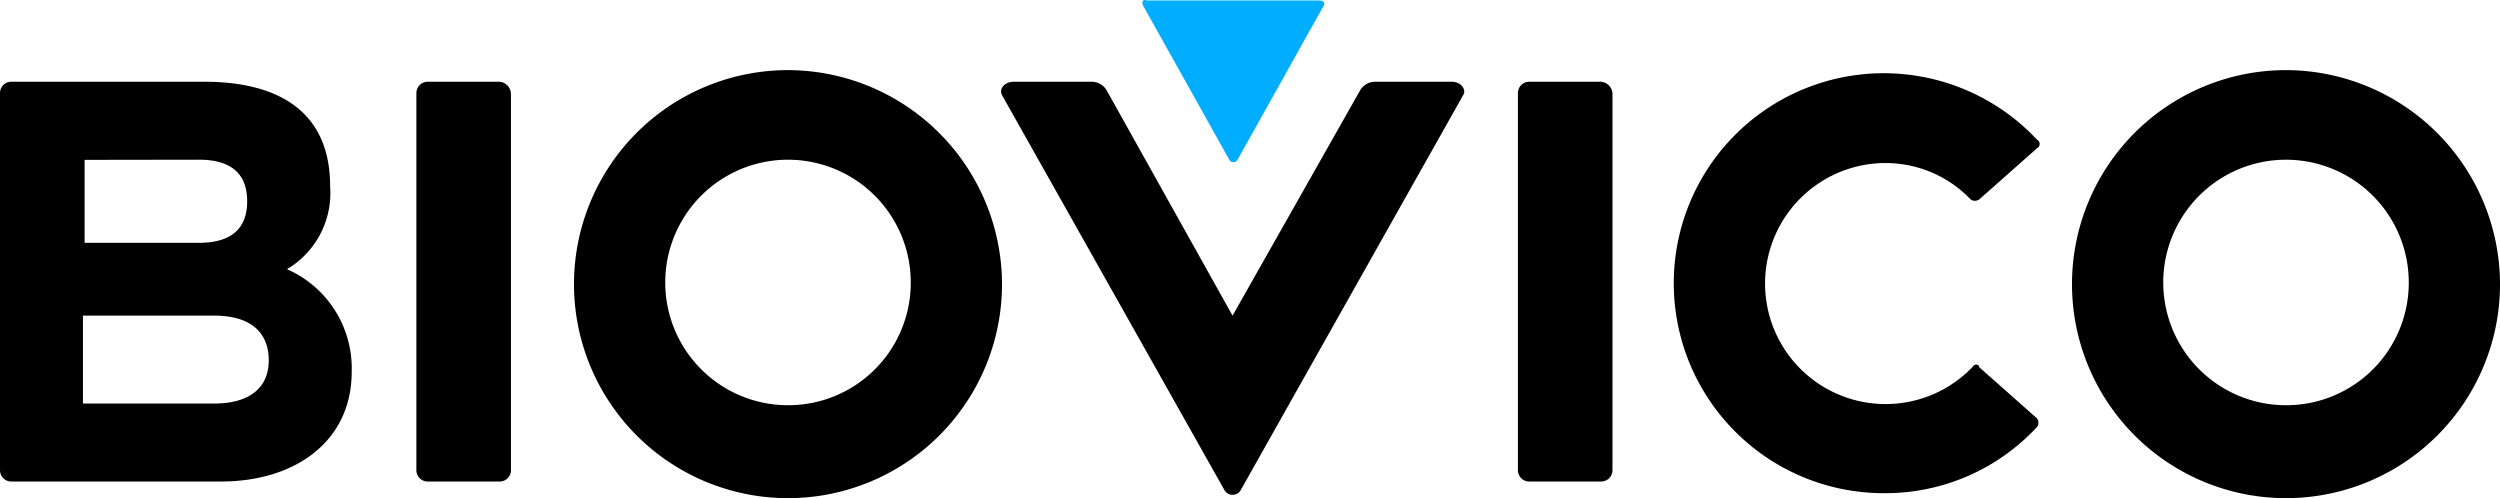 <svg xmlns="http://www.w3.org/2000/svg" width="120.32" height="23.973" viewBox="0 0 120.32 23.973">
  <g id="Group_149" data-name="Group 149" transform="translate(-75.9 -316.373)">
    <path id="Path_101" data-name="Path 101" d="M85.481,325.052c1.677,0,2.315.8,2.315,2s-.639,2-2.315,2H79.972v-3.992Zm.24-3.753H76.459a.546.546,0,0,0-.559.559v18.124a.546.546,0,0,0,.559.559h10.06c3.673,0,6.307-2,6.307-5.27a5.209,5.209,0,0,0-3.114-4.95,4.258,4.258,0,0,0,2.076-3.992c0-3.593-2.475-5.03-6.068-5.03m.479,15.489H79.892v-4.232H86.2c1.756,0,2.635.8,2.635,2.156,0,1.277-.878,2.076-2.635,2.076" transform="translate(0 -0.993)"/>
    <path id="Path_102" data-name="Path 102" d="M104.992,321.3h-3.433a.546.546,0,0,0-.559.559v18.124a.546.546,0,0,0,.559.559h3.433a.546.546,0,0,0,.559-.559V321.859a.6.6,0,0,0-.559-.559" transform="translate(-5.06 -0.993)"/>
    <path id="Path_103" data-name="Path 103" d="M171.392,321.3h-3.433a.546.546,0,0,0-.559.559v18.124a.546.546,0,0,0,.559.559h3.433a.546.546,0,0,0,.559-.559V321.859a.6.6,0,0,0-.559-.559" transform="translate(-18.446 -0.993)"/>
    <path id="Path_104" data-name="Path 104" d="M120.8,320.6a10.3,10.3,0,1,0,10.3,10.3,10.325,10.325,0,0,0-10.3-10.3m0,16.128a5.908,5.908,0,1,1,5.908-5.908,5.895,5.895,0,0,1-5.908,5.908" transform="translate(-6.975 -0.852)"/>
    <path id="Path_105" data-name="Path 105" d="M191.17,334.931a5.8,5.8,0,1,1-4.232-9.82,5.664,5.664,0,0,1,4.152,1.757.363.363,0,0,0,.4,0l2.794-2.475a.226.226,0,0,0,0-.4A10.106,10.106,0,1,0,186.939,341a9.947,9.947,0,0,0,7.345-3.194.363.363,0,0,0,0-.4l-2.794-2.475c0-.16-.24-.16-.319,0" transform="translate(-20.34 -0.891)"/>
    <path id="Path_106" data-name="Path 106" d="M211.1,320.6a10.3,10.3,0,1,0,10.3,10.3,10.325,10.325,0,0,0-10.3-10.3m0,16.128a5.908,5.908,0,1,1,5.908-5.908,5.895,5.895,0,0,1-5.908,5.908" transform="translate(-25.179 -0.852)"/>
    <path id="Path_107" data-name="Path 107" d="M157.926,321.3h-3.673a.838.838,0,0,0-.719.4l-6.148,10.858L141.319,321.7a.839.839,0,0,0-.719-.4h-3.753c-.4,0-.719.319-.559.639l10.7,19a.452.452,0,0,0,.8,0l10.7-19c.16-.24-.08-.639-.559-.639" transform="translate(-12.166 -0.993)"/>
    <path id="Path_108" data-name="Path 108" d="M144.792,316.634l4.152,7.425a.226.226,0,0,0,.4,0l4.152-7.425c.08-.16-.08-.24-.24-.24h-8.3c-.16-.08-.24.08-.16.24" transform="translate(-13.882)" fill="#00adff"/>
  </g>
</svg>

